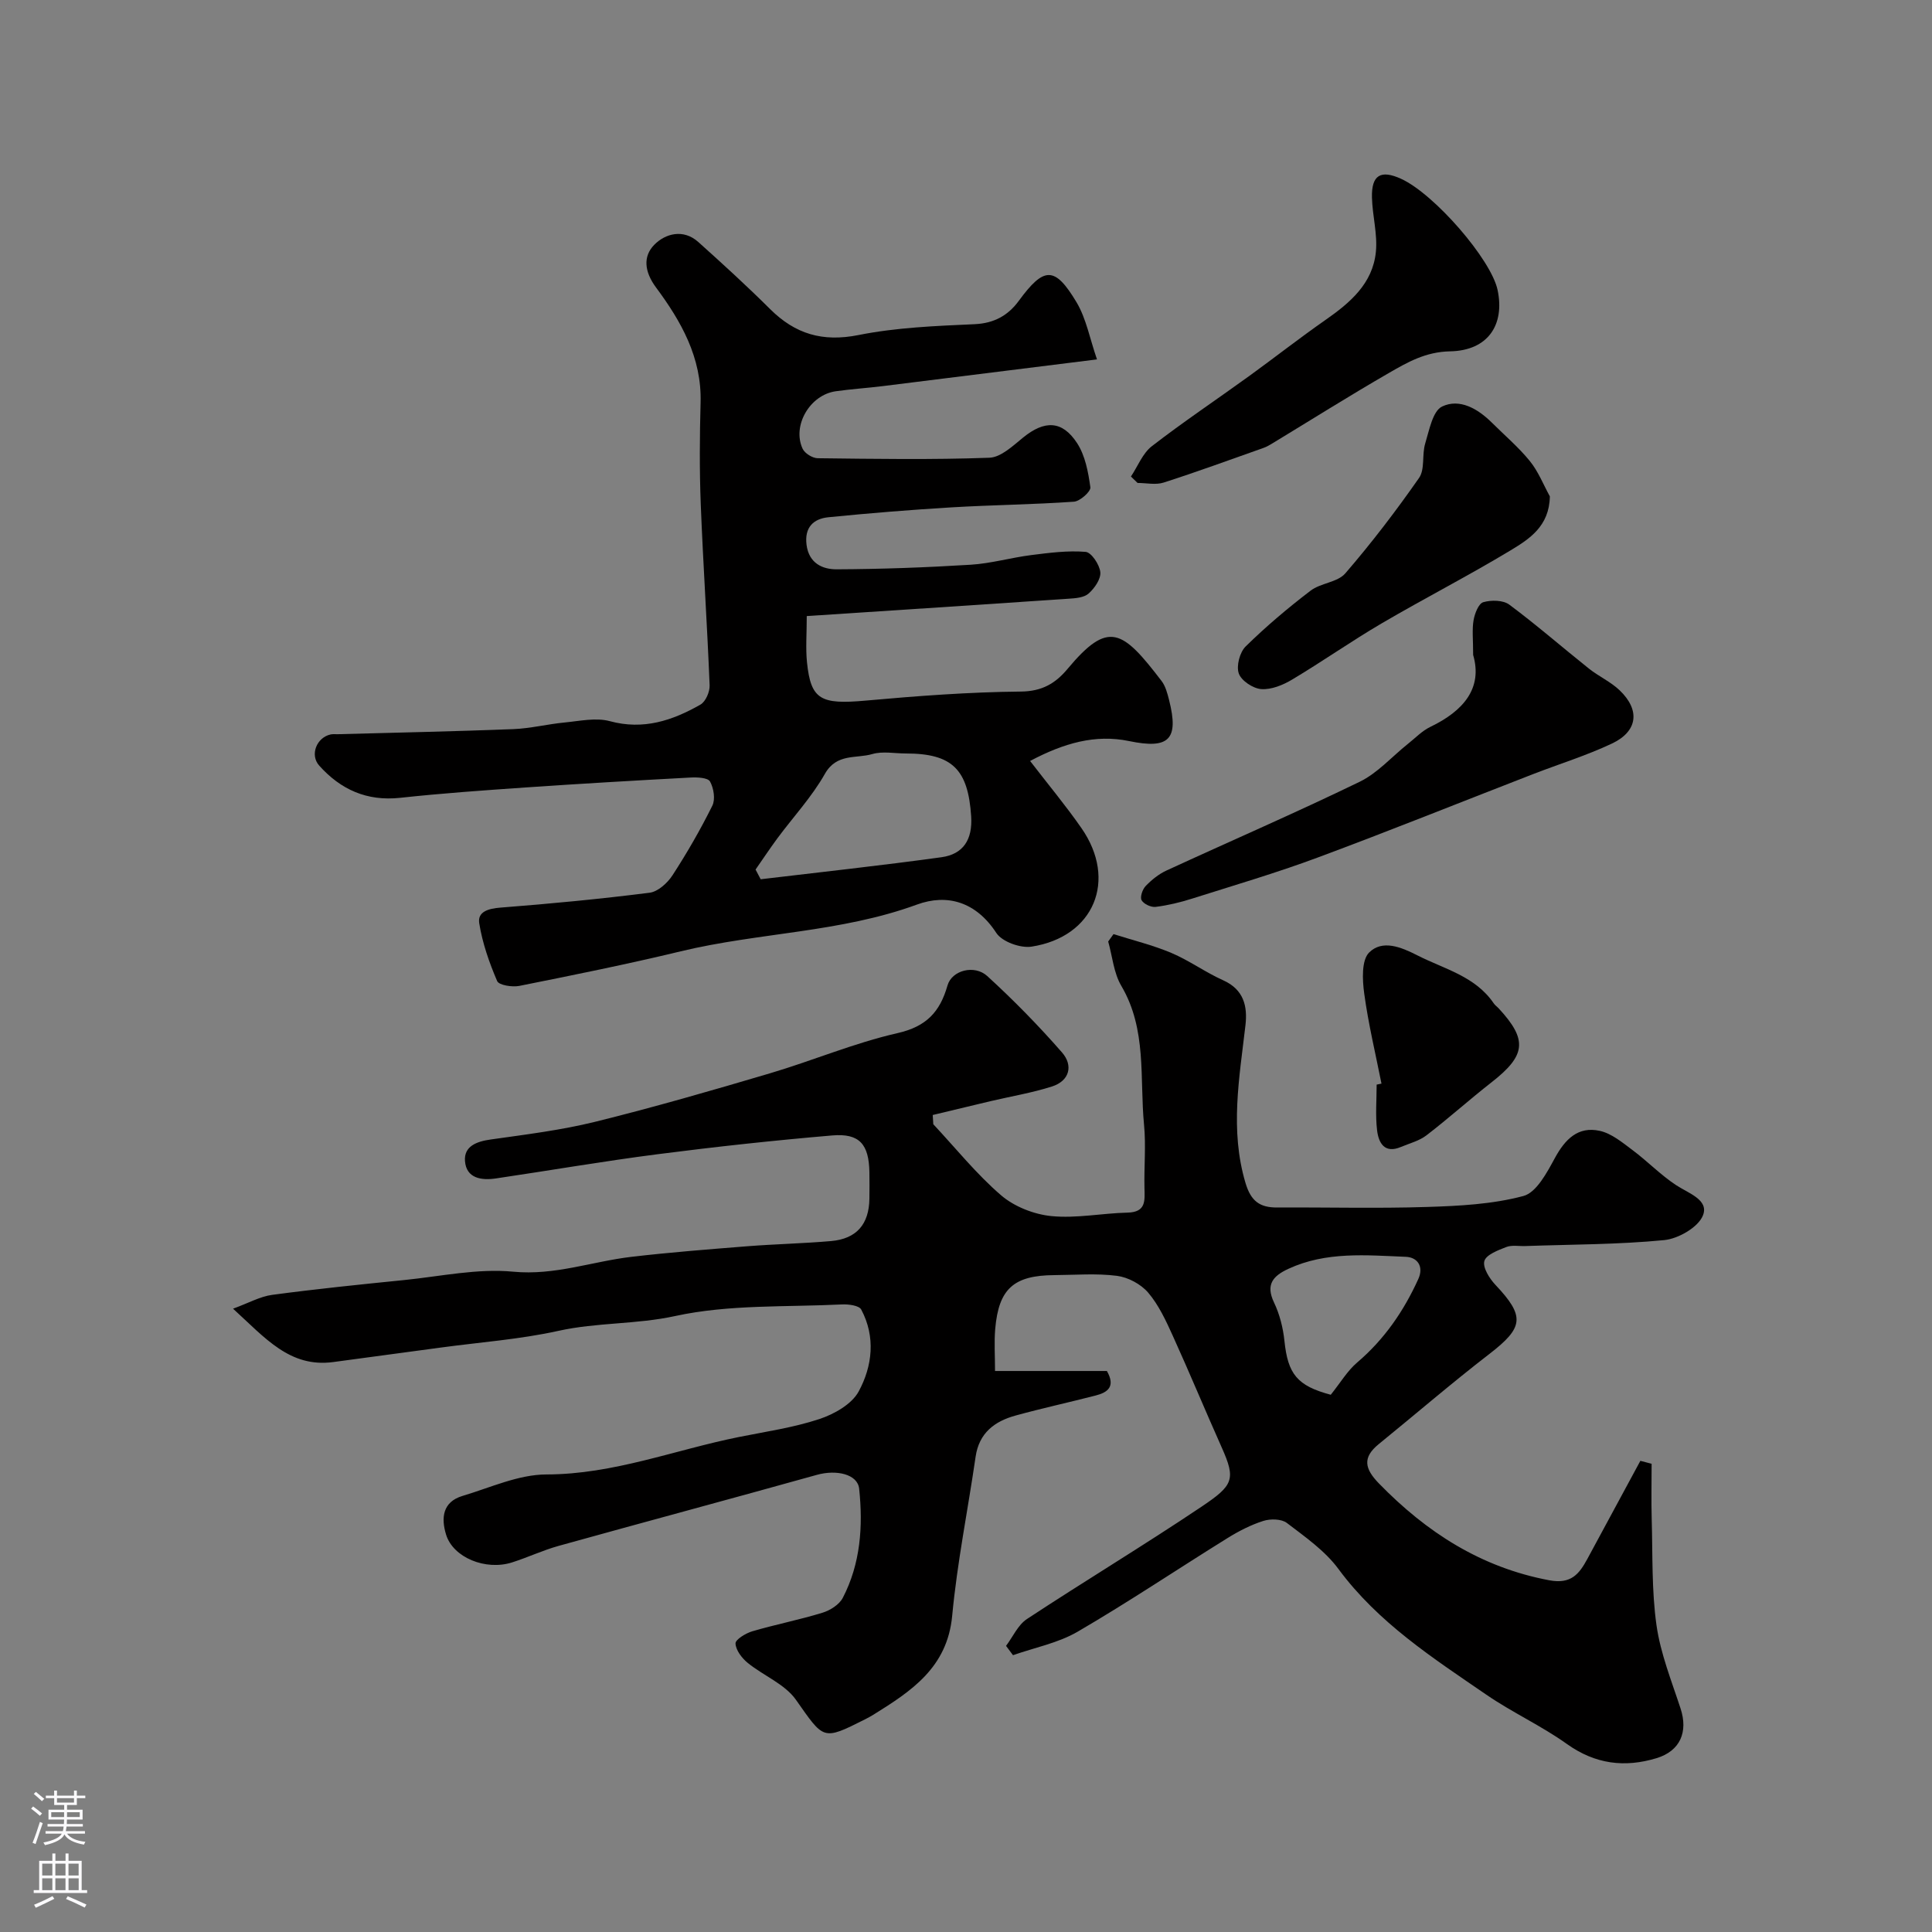 <svg enable-background="new 0 0 400 400" viewBox="0 0 400 400" xmlns="http://www.w3.org/2000/svg"><rect x="0" y="0" width="400" height="400" fill="#808080" stroke="none"/><g fill="#010000"><path d="m193.23 232.76c4.63 4.95 8.92 10.31 14.02 14.7 2.74 2.36 6.81 3.96 10.44 4.32 5.17.51 10.49-.6 15.75-.72 3.87-.09 3.57-2.48 3.51-5.12-.1-4.36.33-8.75-.09-13.08-.93-9.66.63-19.7-4.7-28.74-1.58-2.67-1.85-6.11-2.72-9.19.37-.51.73-1.02 1.1-1.53 4.01 1.27 8.13 2.27 11.99 3.9 3.71 1.57 7.05 4.02 10.74 5.67 4.24 1.91 5.04 5.36 4.59 9.28-1.26 10.9-3.26 21.7.01 32.68 1.12 3.75 2.94 5.09 6.55 5.07 10.33-.06 20.67.22 30.99-.11 6.71-.21 13.58-.56 19.99-2.27 2.71-.72 4.88-4.85 6.52-7.86 2.12-3.9 4.8-6.62 9.29-5.63 2.44.53 4.68 2.41 6.78 3.98 3.09 2.3 5.81 5.14 9.01 7.25 2.59 1.71 6.85 3.04 5.58 6.27-.96 2.45-5.08 4.83-8.01 5.12-9.54.93-19.17.89-28.77 1.23-1.33.05-2.79-.25-3.96.21-1.7.66-4.17 1.6-4.52 2.9-.37 1.35 1.05 3.6 2.28 4.91 6.18 6.55 5.88 8.83-1.25 14.33-7.79 6.01-15.26 12.45-22.9 18.66-3.44 2.8-2.9 5.12.06 8.16 9.85 10.11 21.11 17.37 35.25 20.03 4.54.85 6.2-1.32 7.89-4.43 3.67-6.76 7.31-13.53 10.97-20.3.78.2 1.55.41 2.33.61 0 3.85-.09 7.7.02 11.54.21 7.31-.03 14.69.99 21.89.83 5.86 3.12 11.54 4.98 17.23 1.59 4.84-.05 8.79-4.97 10.29-6.59 2-12.69 1.25-18.55-2.93-5.29-3.78-11.31-6.52-16.67-10.2-11.09-7.61-22.42-14.91-30.64-26.04-2.78-3.77-6.88-6.63-10.68-9.53-1.12-.85-3.4-.89-4.87-.42-2.59.82-5.09 2.11-7.41 3.55-10.36 6.43-20.49 13.24-31.01 19.37-4.04 2.36-8.92 3.3-13.41 4.88-.48-.64-.96-1.29-1.44-1.93 1.42-1.88 2.47-4.34 4.33-5.56 11.97-7.88 24.26-15.28 36.15-23.26 6.61-4.44 7.13-5.65 4.16-12.29-3.43-7.68-6.65-15.46-10.13-23.12-1.41-3.11-2.9-6.34-5.08-8.9-1.5-1.76-4.15-3.18-6.45-3.48-4.26-.55-8.64-.18-12.98-.15-8.4.05-11.52 2.82-12.24 11.12-.24 2.77-.04 5.58-.04 8.73h23.16c1.86 3.27.12 4.45-2.34 5.08-5.51 1.42-11.07 2.63-16.56 4.14-4.34 1.19-7.56 3.59-8.28 8.52-1.59 10.99-3.82 21.91-4.85 32.94-1.01 10.75-8.48 15.61-16.34 20.5-.56.35-1.14.65-1.72.95-8.83 4.45-8.47 4.19-14.3-4.07-2.3-3.26-6.73-4.98-9.99-7.64-1.2-.98-2.45-2.62-2.51-4.01-.03-.81 2.12-2.12 3.48-2.52 4.8-1.41 9.73-2.37 14.52-3.84 1.6-.49 3.48-1.68 4.21-3.08 3.68-7.09 4.21-14.81 3.39-22.6-.32-3.01-4.7-4.01-8.78-2.86-17.8 4.97-35.65 9.75-53.45 14.7-3.27.91-6.39 2.39-9.63 3.42-5.49 1.75-12.2-1.01-13.66-5.74-1.06-3.44-.75-6.79 3.41-8.03 5.74-1.71 11.57-4.43 17.36-4.44 13.9-.02 26.59-5.09 39.84-7.75 5.58-1.12 11.27-1.94 16.64-3.71 3.09-1.02 6.75-3.08 8.18-5.74 2.83-5.23 3.53-11.29.52-16.94-.45-.85-2.65-1.13-4.01-1.06-11.54.57-23.36-.03-34.51 2.4-8.08 1.76-16.2 1.3-24.18 3.07-7.96 1.76-16.18 2.35-24.29 3.45-7.44 1.01-14.89 2.02-22.33 3.01-9 1.2-14.08-4.99-20.74-11.05 3.21-1.17 5.58-2.52 8.08-2.86 9.09-1.22 18.23-2.15 27.36-3.07 7.52-.76 15.16-2.44 22.56-1.73 8.6.82 16.31-2.11 24.44-3.07 8-.94 16.04-1.56 24.07-2.2 5.76-.45 11.54-.57 17.29-1.07 5.29-.46 7.87-3.47 7.95-8.76.02-1.83.03-3.67 0-5.5-.1-5.77-2.04-8.09-7.68-7.61-12.08 1.03-24.15 2.34-36.18 3.89-11.18 1.44-22.29 3.36-33.45 5.01-3.02.45-6.15-.01-6.42-3.6-.23-3.07 2.4-4.05 5.32-4.46 7.25-1.03 14.56-1.92 21.65-3.67 12.13-3 24.14-6.47 36.13-10.02 8.86-2.62 17.46-6.29 26.44-8.33 5.99-1.36 8.79-4.38 10.36-9.87.9-3.15 5.57-4.37 8.23-1.95 5.44 4.97 10.63 10.27 15.48 15.82 2.34 2.68 1.6 5.87-2.09 7.05-4.15 1.32-8.49 2.04-12.74 3.04-3.98.94-7.96 1.91-11.94 2.86.03.65.07 1.28.12 1.91zm82.29 56.01c2-2.49 3.43-4.95 5.48-6.69 5.61-4.78 9.63-10.63 12.64-17.26 1.21-2.66-.23-4.52-2.57-4.61-8.2-.33-16.5-1.14-24.33 2.49-3.13 1.45-4.76 3.21-2.97 6.96 1.17 2.45 1.88 5.26 2.16 7.97.71 6.85 2.63 9.29 9.59 11.14z"/><path d="m227.12 74.41c-16.06 2.01-30.2 3.78-44.35 5.53-3.25.4-6.52.61-9.76 1.07-5.34.76-9.06 7.14-6.83 11.91.45.95 2.03 1.93 3.1 1.95 11.85.14 23.72.33 35.56-.1 2.4-.09 4.89-2.48 7.02-4.21 4.39-3.55 8.04-3.56 11.13 1.17 1.69 2.58 2.32 6.01 2.76 9.16.12.86-2.14 2.89-3.4 2.98-8.42.59-16.87.67-25.29 1.17-8.53.51-17.04 1.2-25.54 2.05-3.15.31-5 2.14-4.53 5.74.5 3.79 3.3 5.06 6.25 5.04 9.25-.04 18.51-.38 27.75-.95 4.2-.26 8.34-1.47 12.54-2 3.73-.47 7.53-.97 11.24-.66 1.19.1 2.88 2.65 3.04 4.2.14 1.42-1.2 3.34-2.43 4.43-.96.85-2.73.98-4.17 1.07-17.89 1.22-35.78 2.38-54.18 3.59 0 3.69-.25 6.67.05 9.59.8 7.76 2.86 8.75 12.17 7.91 10.67-.96 21.39-1.77 32.1-1.87 4.42-.04 7.19-1.71 9.69-4.71 8.47-10.14 11.33-8.09 19.45 2.52.83 1.09 1.21 2.59 1.56 3.96 2.08 8.21-.06 10.19-8.29 8.48-7-1.45-13.53.43-20.49 4.12 3.76 4.89 7.4 9.25 10.63 13.9 7.49 10.76 2.63 22.53-10.32 24.54-2.3.36-6.11-1.01-7.3-2.83-4.18-6.42-10.13-8.19-16.46-5.87-15.84 5.8-32.72 5.77-48.88 9.67-11.07 2.67-22.25 4.92-33.42 7.16-1.47.29-4.22-.14-4.59-1-1.64-3.83-3.06-7.88-3.71-11.98-.38-2.4 1.92-3.04 4.41-3.23 10.31-.8 20.61-1.78 30.86-3.08 1.73-.22 3.69-2 4.73-3.59 3.02-4.65 5.8-9.47 8.26-14.43.66-1.32.29-3.63-.48-5.01-.44-.79-2.64-.9-4.02-.82-11.37.61-22.74 1.27-34.09 2.05-8.69.6-17.39 1.21-26.05 2.15-6.89.74-12.31-1.71-16.75-6.67-1.97-2.2-.56-5.8 2.35-6.45.48-.11 1-.03 1.5-.05 12.1-.33 24.2-.58 36.3-1.05 3.58-.14 7.12-1.04 10.69-1.38 3.11-.3 6.45-1.05 9.33-.27 6.96 1.89 12.97-.13 18.76-3.43 1.07-.61 1.95-2.64 1.9-3.98-.5-12.54-1.35-25.07-1.84-37.61-.27-6.99-.22-14-.03-20.99.25-9.26-4.03-16.78-9.21-23.76-2.45-3.29-2.74-6.46-.38-8.86 2.28-2.33 6.01-3.35 9.11-.58 5.05 4.53 10.07 9.11 14.88 13.9 5.19 5.16 10.86 6.85 18.28 5.37 7.86-1.57 16-1.89 24.04-2.25 4.06-.18 6.95-1.82 9.15-4.82 5.21-7.1 7.44-7.28 11.97.29 2.02 3.4 2.76 7.59 4.23 11.82zm-70.69 105.62c.35.67.71 1.34 1.06 2.01 12.48-1.49 24.98-2.84 37.43-4.56 4.52-.63 6.46-3.65 6.15-8.47-.64-9.7-3.88-13.01-13.52-13.01-2.33 0-4.8-.51-6.95.12-3.34.98-7.37-.21-9.81 4.09-2.71 4.79-6.56 8.93-9.86 13.38-1.55 2.11-3 4.29-4.5 6.44z"/><path d="m305 135.6c0-3.22-.25-5.27.09-7.21.24-1.37 1.03-3.42 2-3.71 1.64-.48 4.11-.45 5.39.5 5.65 4.2 10.97 8.85 16.48 13.24 2.04 1.62 4.52 2.73 6.38 4.51 4.28 4.1 3.75 8.49-1.62 11.02-5.27 2.49-10.9 4.22-16.36 6.34-14.86 5.76-29.65 11.72-44.59 17.27-8.53 3.17-17.28 5.74-25.96 8.49-2.45.78-4.99 1.39-7.54 1.71-.95.12-2.46-.58-2.91-1.37-.37-.64.17-2.25.83-2.94 1.23-1.28 2.7-2.47 4.3-3.21 13.32-6.14 26.8-11.97 39.99-18.37 3.72-1.8 6.67-5.19 9.99-7.84 1.54-1.22 2.96-2.72 4.69-3.55 6.86-3.3 10.84-8.02 8.84-14.88z"/><path d="m234.15 98.66c1.42-2.13 2.42-4.81 4.34-6.29 6.54-5.06 13.43-9.66 20.13-14.51 5.29-3.83 10.43-7.87 15.78-11.6 5.12-3.57 9.8-7.54 10.46-14.1.37-3.69-.72-7.5-.81-11.26-.12-4.67 1.82-5.81 6.05-3.87 6.89 3.16 18.63 16.69 19.96 23.01 1.52 7.21-1.99 12.55-9.83 12.7-5.08.1-8.81 2.25-12.69 4.49-8.18 4.72-16.18 9.76-24.26 14.66-.55.34-1.14.66-1.75.87-6.86 2.42-13.69 4.93-20.61 7.15-1.64.53-3.59.08-5.4.08-.45-.44-.91-.88-1.37-1.33z"/><path d="m320.88 102.77c-.1 6.21-4.3 8.86-8.14 11.18-8.72 5.26-17.81 9.92-26.61 15.07-6.32 3.7-12.33 7.93-18.61 11.68-1.89 1.13-4.3 2.12-6.39 1.97-1.69-.12-4.12-1.72-4.65-3.23-.55-1.55.19-4.39 1.42-5.6 4.21-4.13 8.74-7.96 13.43-11.54 2.1-1.61 5.59-1.72 7.2-3.59 5.44-6.3 10.51-12.94 15.27-19.76 1.25-1.79.57-4.82 1.27-7.12.84-2.75 1.55-6.74 3.51-7.67 3.62-1.72 7.39.46 10.29 3.34 2.64 2.63 5.52 5.07 7.86 7.95 1.75 2.15 2.8 4.86 4.15 7.32z"/><path d="m286.02 224.35c-1.23-6.2-2.72-12.37-3.57-18.63-.39-2.83-.59-6.92 1.02-8.52 2.71-2.67 6.49-1.19 9.99.6 5.59 2.85 11.97 4.3 15.8 9.93.28.41.71.7 1.05 1.07 6 6.49 5.63 9.71-1.49 15.27-4.57 3.57-8.89 7.46-13.49 10.99-1.49 1.15-3.49 1.65-5.27 2.4-3.44 1.46-4.64-.87-4.95-3.44-.37-3.11-.09-6.31-.09-9.46.33-.07.66-.14 1-.21z"/></g><path d="m6.44 374.46.42-.45c.65.47 1.27.95 1.85 1.44l-.45.49c-.65-.56-1.25-1.06-1.82-1.48m.93 7.33-.63-.26c.55-1.36 1.05-2.8 1.52-4.33.19.1.38.19.59.27-.46 1.29-.95 2.73-1.48 4.32m-.38-10.38.44-.42c.43.34 1.01.82 1.74 1.44l-.49.49c-.53-.51-1.09-1.01-1.69-1.51m2.5.35h1.72v-1.04h.59v1.04h3.52v-1.04h.59v1.04h1.75v.53h-1.75v1.42h-2.03v.97h3.22v2.03h-3.24c0 .35-.01.66-.03.93h3.32v.53h-3.37c-.03.27-.08.58-.15.94h3.96v.53h-3.71c.67.92 1.93 1.48 3.79 1.68-.13.24-.23.44-.29.59-2.13-.38-3.48-1.08-4.04-2.12-.43.97-1.77 1.72-4.03 2.23-.09-.19-.2-.37-.33-.55 2.1-.42 3.37-1.03 3.81-1.83h-3.36v-.53h3.58c.08-.29.13-.61.16-.94h-3.33v-.53h3.39c.02-.27.04-.58.04-.93h-3.23v-2.03h3.25v-.97h-2.07v-1.42h-1.73zm1.12 3.44v1h2.65c.01-.3.02-.44.01-.4v-.25-.35zm1.19-2h3.52v-.91h-3.52zm4.71 2h-2.63v.59c0 .15-.01.28-.01.4h2.64z" fill="#fbfafc"/><path d="m13.56 383.74h.63v1.52h2.72v6.07h1.13v.6h-11.06v-.6h1.13v-6.07h2.73v-1.52h.63v1.52h2.1v-1.52zm-2.69 8.83.38.56c-1.24.63-2.53 1.25-3.85 1.85-.1-.21-.21-.42-.34-.63 1.36-.55 2.63-1.15 3.81-1.78m-2.13-4.27h2.1v-2.45h-2.1zm0 3.04h2.1v-2.46h-2.1zm2.72-3.04h2.1v-2.45h-2.1zm0 3.04h2.1v-2.46h-2.1zm6.07 3.6c-1.41-.71-2.7-1.3-3.86-1.78l.35-.56c1.45.62 2.75 1.19 3.88 1.72zm-1.25-9.09h-2.1v2.45h2.1zm-2.09 5.49h2.1v-2.45h-2.1z" fill="#fbfafc"/></svg>